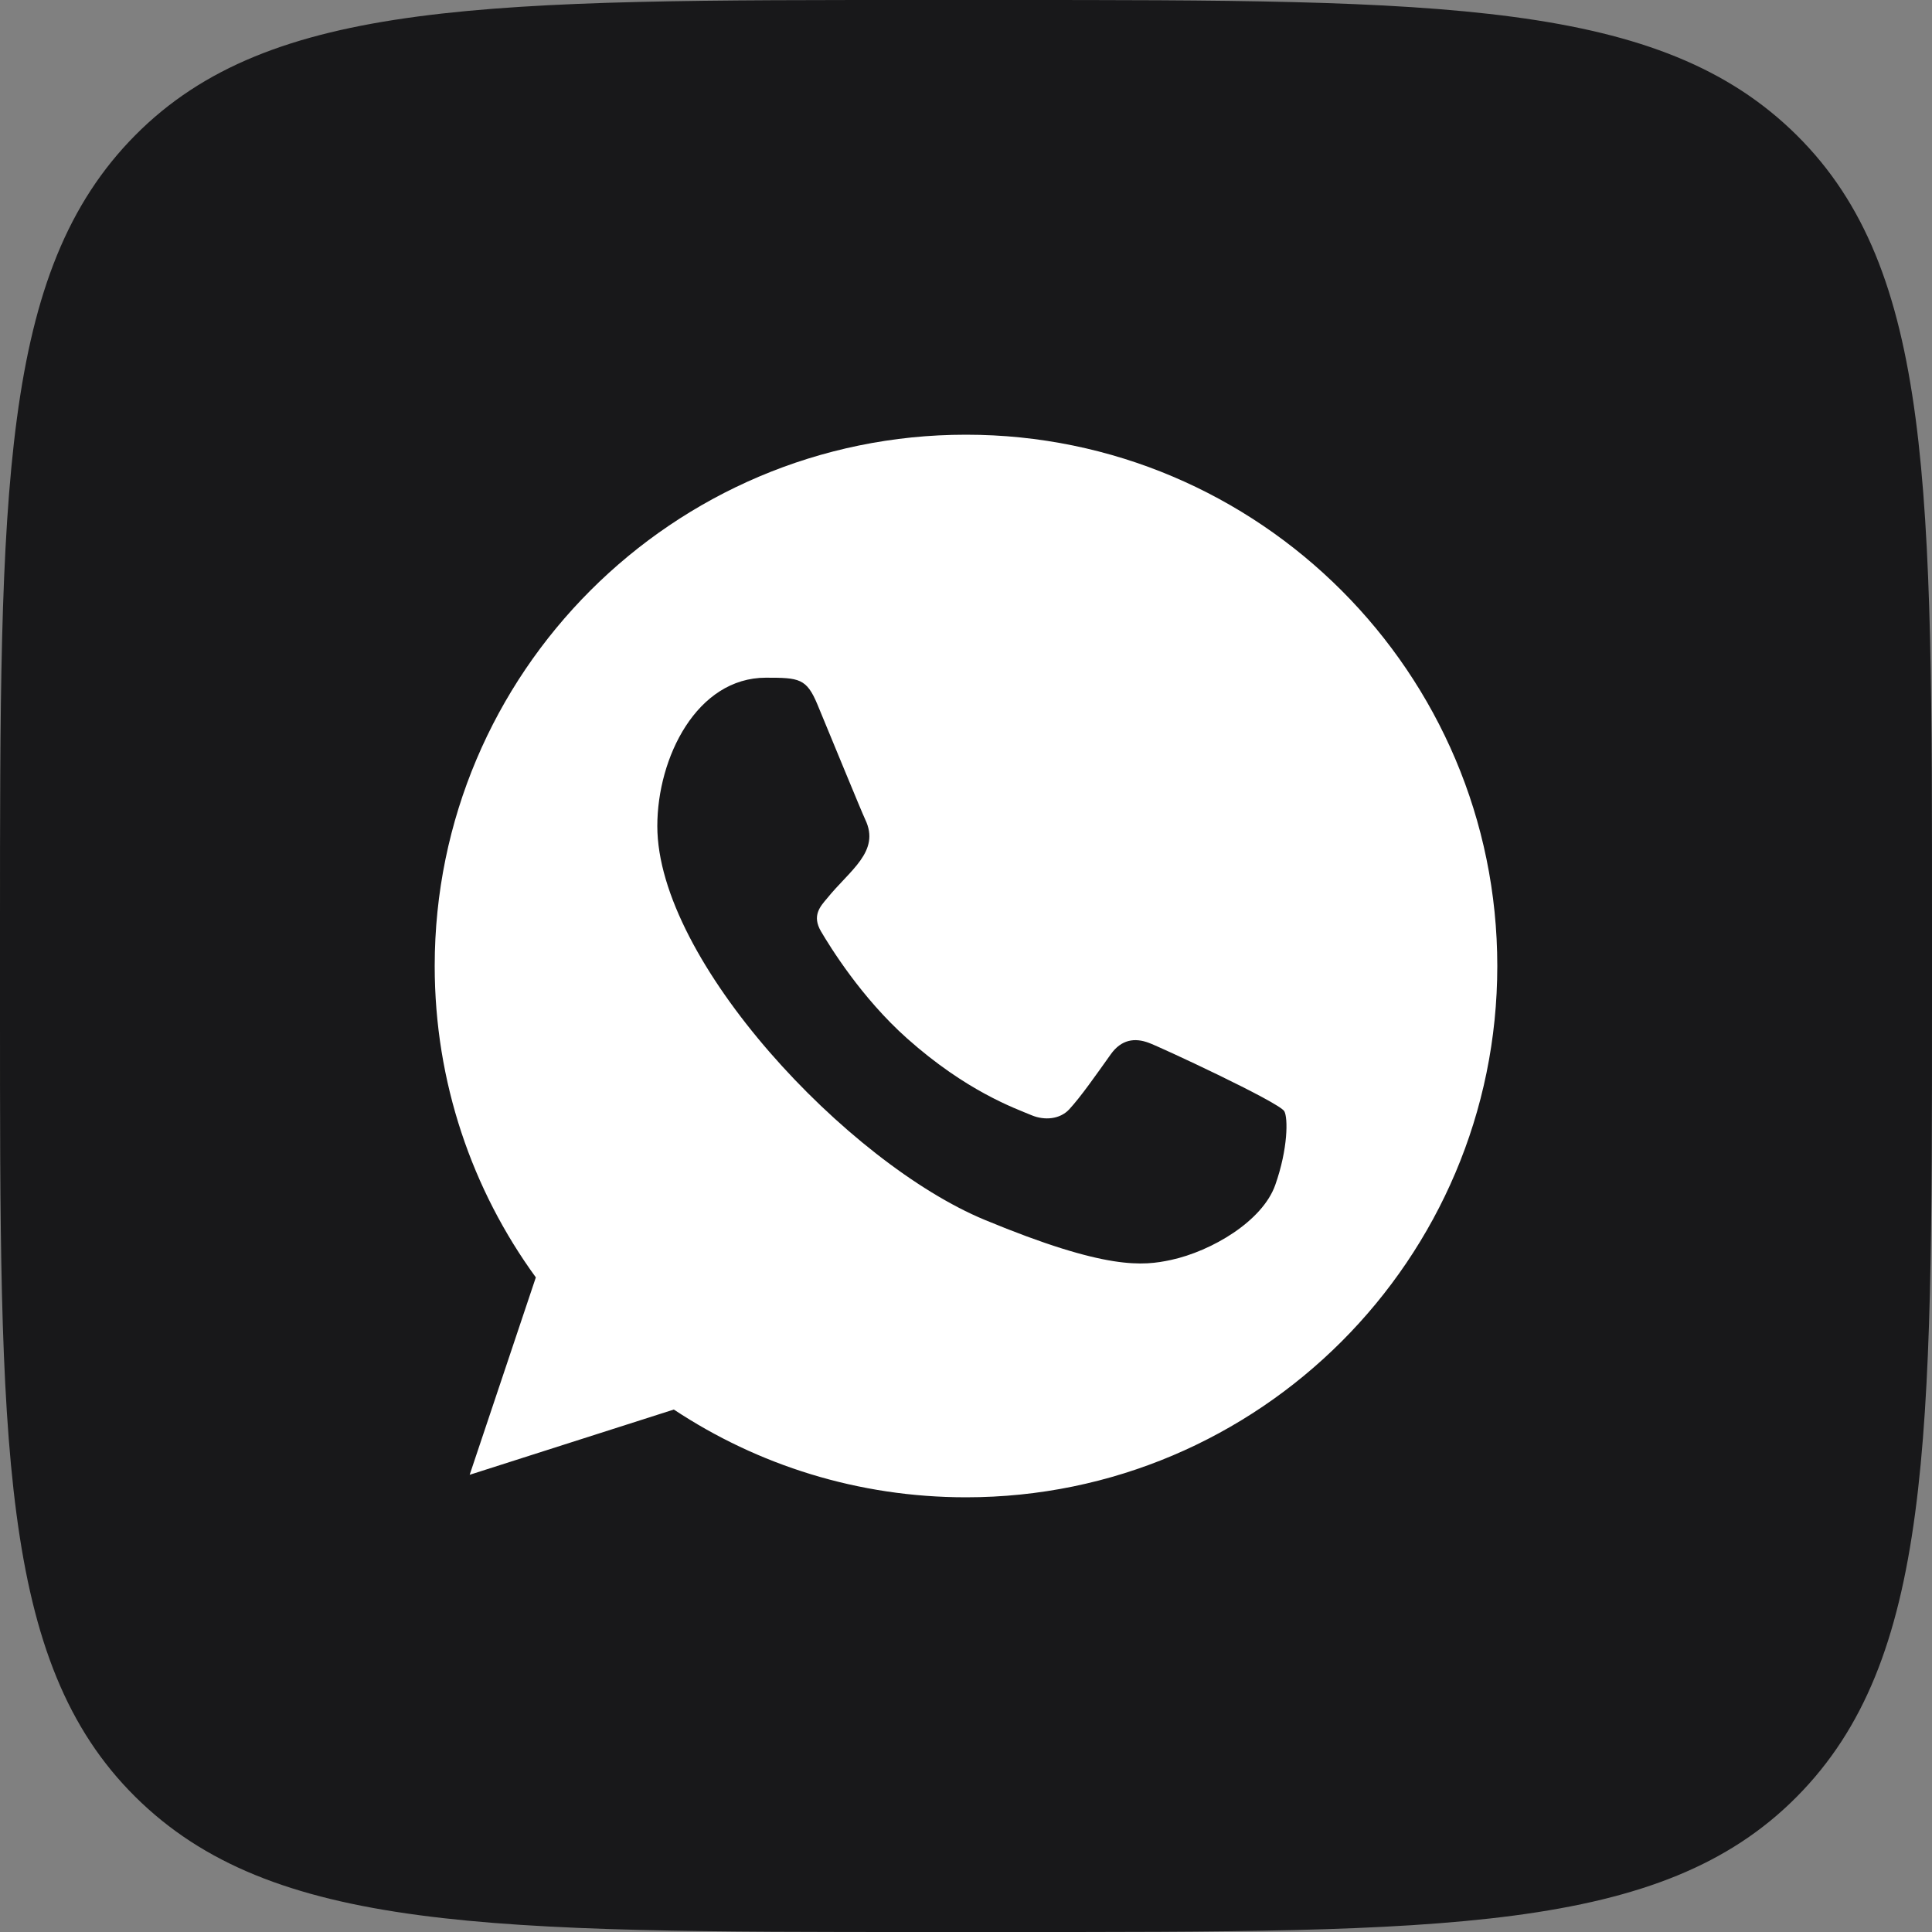 <?xml version="1.0" encoding="UTF-8"?> <svg xmlns="http://www.w3.org/2000/svg" width="40" height="40" viewBox="0 0 40 40" fill="none"><rect x="0" y="0" width="40" height="40" fill="#808080" stroke="none"/><path d="M6.70384e-06 19.2C6.70384e-06 10.148 6.67572e-06 5.624 2.8 2.8C5.6 -0.024 10.148 6.70384e-06 19.2 6.70384e-06H20.8C29.852 6.70384e-06 34.376 6.67572e-06 37.2 2.8C40.024 5.6 40 10.136 40 19.2V20.8C40 29.852 40 34.376 37.2 37.2C34.4 40.024 29.864 40 20.8 40H19.2C10.148 40 5.624 40 2.8 37.2C-0.024 34.4 6.70384e-06 29.852 6.70384e-06 20.8V19.2Z" fill="#18181A"></path><path fill-rule="evenodd" clip-rule="evenodd" d="M26.403 24.533C26.138 25.284 25.084 25.904 24.244 26.086C23.669 26.208 22.918 26.305 20.39 25.257C17.551 24.081 13.609 19.891 13.609 17.103C13.609 15.683 14.427 14.031 15.858 14.031C16.547 14.031 16.699 14.044 16.925 14.588C17.191 15.228 17.837 16.806 17.914 16.968C18.232 17.631 17.591 18.019 17.126 18.597C16.977 18.771 16.809 18.959 16.997 19.282C17.184 19.599 17.831 20.654 18.781 21.5C20.009 22.593 21.004 22.942 21.361 23.091C21.626 23.201 21.943 23.175 22.136 22.969C22.381 22.703 22.686 22.264 22.996 21.83C23.215 21.52 23.494 21.481 23.785 21.591C23.982 21.659 26.485 22.821 26.59 23.007C26.668 23.143 26.668 23.783 26.403 24.533ZM20.002 9H19.997C13.932 9 9 13.934 9 20C9 22.405 9.776 24.637 11.094 26.447L9.724 30.534L13.951 29.183C15.69 30.334 17.766 31 20.002 31C26.067 31 31 26.066 31 20C31 13.934 26.067 9 20.002 9Z" fill="white"></path></svg> 